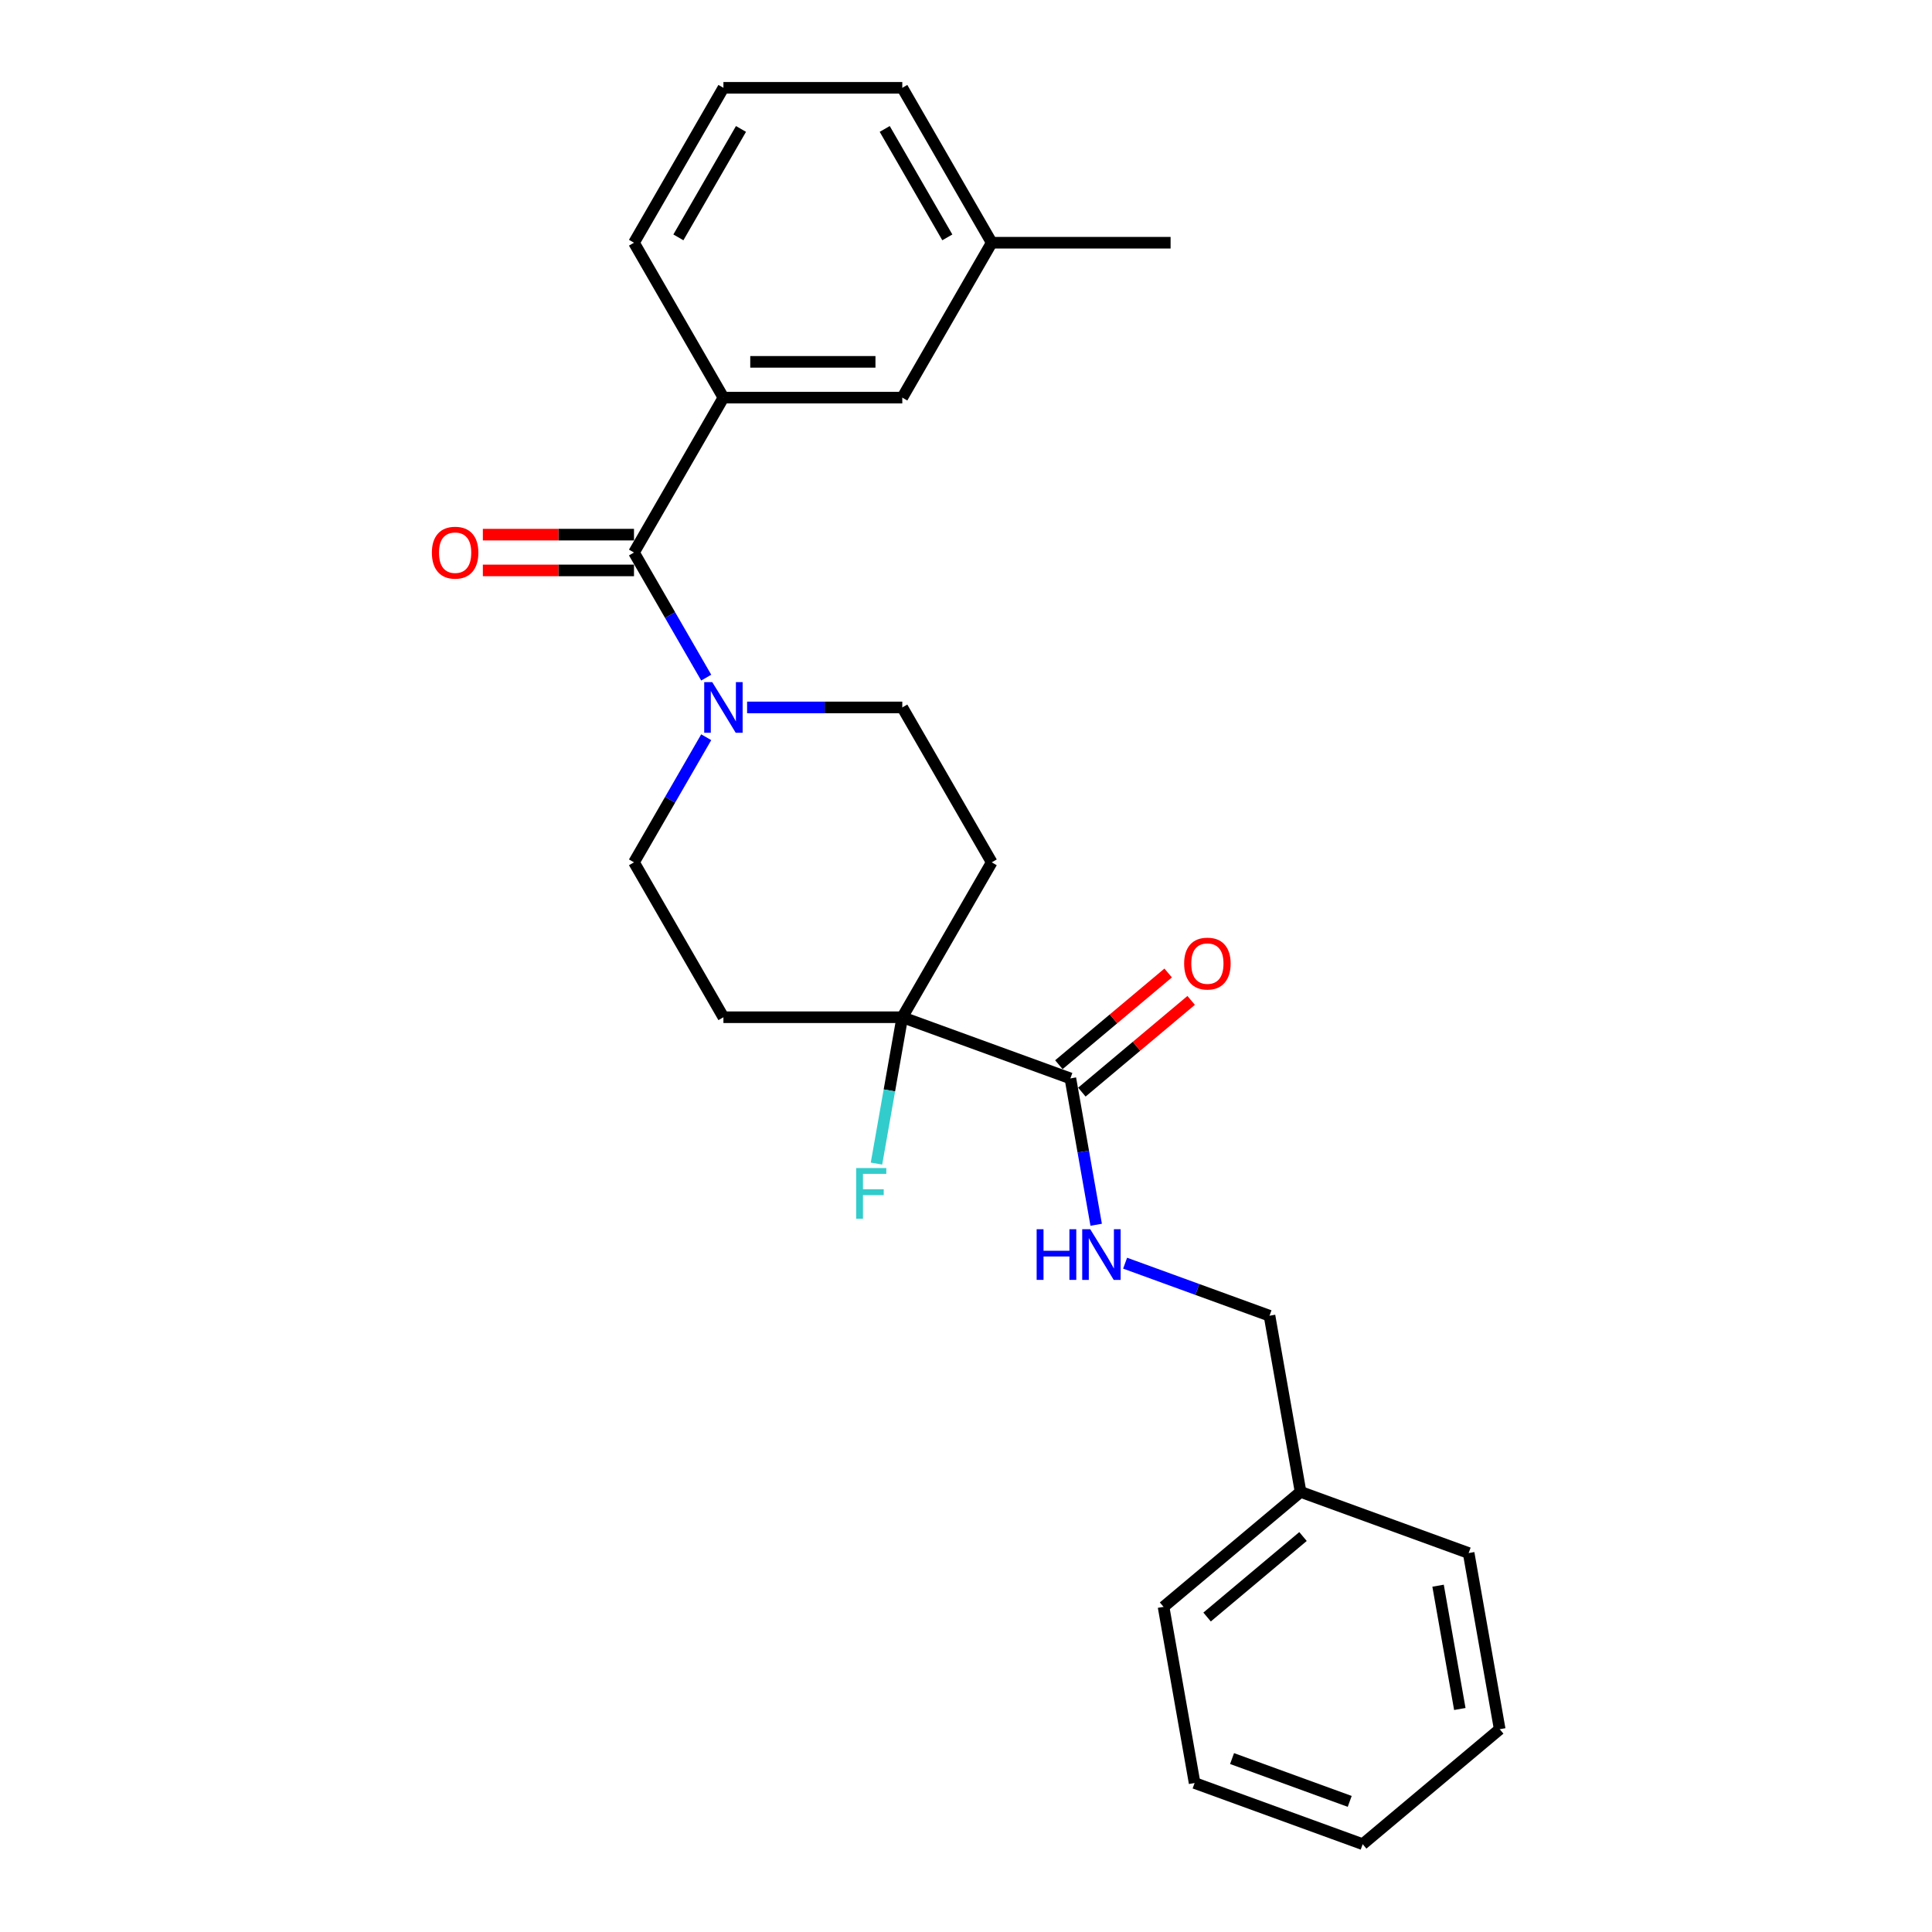<?xml version='1.0' encoding='iso-8859-1'?>
<svg version='1.1' baseProfile='full'
              xmlns='http://www.w3.org/2000/svg'
                      xmlns:rdkit='http://www.rdkit.org/xml'
                      xmlns:xlink='http://www.w3.org/1999/xlink'
                  xml:space='preserve'
width='1000px' height='1000px' viewBox='0 0 1000 1000'>
<!-- END OF HEADER -->
<rect style='opacity:1.0;fill:#FFFFFF;stroke:none' width='1000' height='1000' x='0' y='0'> </rect>
<path class='bond-0' d='M 328.153,285.987 L 346.845,318.363' style='fill:none;fill-rule:evenodd;stroke:#000000;stroke-width:6px;stroke-linecap:butt;stroke-linejoin:miter;stroke-opacity:1' />
<path class='bond-0' d='M 346.845,318.363 L 365.538,350.74' style='fill:none;fill-rule:evenodd;stroke:#0000FF;stroke-width:6px;stroke-linecap:butt;stroke-linejoin:miter;stroke-opacity:1' />
<path class='bond-3' d='M 328.153,285.987 L 374.443,205.809' style='fill:none;fill-rule:evenodd;stroke:#000000;stroke-width:6px;stroke-linecap:butt;stroke-linejoin:miter;stroke-opacity:1' />
<path class='bond-9' d='M 328.153,276.729 L 289.037,276.729' style='fill:none;fill-rule:evenodd;stroke:#000000;stroke-width:6px;stroke-linecap:butt;stroke-linejoin:miter;stroke-opacity:1' />
<path class='bond-9' d='M 289.037,276.729 L 249.922,276.729' style='fill:none;fill-rule:evenodd;stroke:#FF0000;stroke-width:6px;stroke-linecap:butt;stroke-linejoin:miter;stroke-opacity:1' />
<path class='bond-9' d='M 328.153,295.245 L 289.037,295.245' style='fill:none;fill-rule:evenodd;stroke:#000000;stroke-width:6px;stroke-linecap:butt;stroke-linejoin:miter;stroke-opacity:1' />
<path class='bond-9' d='M 289.037,295.245 L 249.922,295.245' style='fill:none;fill-rule:evenodd;stroke:#FF0000;stroke-width:6px;stroke-linecap:butt;stroke-linejoin:miter;stroke-opacity:1' />
<path class='bond-7' d='M 365.538,381.588 L 346.845,413.965' style='fill:none;fill-rule:evenodd;stroke:#0000FF;stroke-width:6px;stroke-linecap:butt;stroke-linejoin:miter;stroke-opacity:1' />
<path class='bond-7' d='M 346.845,413.965 L 328.153,446.342' style='fill:none;fill-rule:evenodd;stroke:#000000;stroke-width:6px;stroke-linecap:butt;stroke-linejoin:miter;stroke-opacity:1' />
<path class='bond-8' d='M 386.701,366.164 L 426.862,366.164' style='fill:none;fill-rule:evenodd;stroke:#0000FF;stroke-width:6px;stroke-linecap:butt;stroke-linejoin:miter;stroke-opacity:1' />
<path class='bond-8' d='M 426.862,366.164 L 467.024,366.164' style='fill:none;fill-rule:evenodd;stroke:#000000;stroke-width:6px;stroke-linecap:butt;stroke-linejoin:miter;stroke-opacity:1' />
<path class='bond-1' d='M 467.024,526.519 L 513.315,446.342' style='fill:none;fill-rule:evenodd;stroke:#000000;stroke-width:6px;stroke-linecap:butt;stroke-linejoin:miter;stroke-opacity:1' />
<path class='bond-2' d='M 467.024,526.519 L 554.022,558.183' style='fill:none;fill-rule:evenodd;stroke:#000000;stroke-width:6px;stroke-linecap:butt;stroke-linejoin:miter;stroke-opacity:1' />
<path class='bond-12' d='M 467.024,526.519 L 460.346,564.394' style='fill:none;fill-rule:evenodd;stroke:#000000;stroke-width:6px;stroke-linecap:butt;stroke-linejoin:miter;stroke-opacity:1' />
<path class='bond-12' d='M 460.346,564.394 L 453.667,602.269' style='fill:none;fill-rule:evenodd;stroke:#33CCCC;stroke-width:6px;stroke-linecap:butt;stroke-linejoin:miter;stroke-opacity:1' />
<path class='bond-25' d='M 467.024,526.519 L 374.443,526.519' style='fill:none;fill-rule:evenodd;stroke:#000000;stroke-width:6px;stroke-linecap:butt;stroke-linejoin:miter;stroke-opacity:1' />
<path class='bond-4' d='M 554.022,558.183 L 560.7,596.059' style='fill:none;fill-rule:evenodd;stroke:#000000;stroke-width:6px;stroke-linecap:butt;stroke-linejoin:miter;stroke-opacity:1' />
<path class='bond-4' d='M 560.7,596.059 L 567.378,633.934' style='fill:none;fill-rule:evenodd;stroke:#0000FF;stroke-width:6px;stroke-linecap:butt;stroke-linejoin:miter;stroke-opacity:1' />
<path class='bond-11' d='M 559.973,565.276 L 588.258,541.541' style='fill:none;fill-rule:evenodd;stroke:#000000;stroke-width:6px;stroke-linecap:butt;stroke-linejoin:miter;stroke-opacity:1' />
<path class='bond-11' d='M 588.258,541.541 L 616.544,517.807' style='fill:none;fill-rule:evenodd;stroke:#FF0000;stroke-width:6px;stroke-linecap:butt;stroke-linejoin:miter;stroke-opacity:1' />
<path class='bond-11' d='M 548.071,551.091 L 576.356,527.357' style='fill:none;fill-rule:evenodd;stroke:#000000;stroke-width:6px;stroke-linecap:butt;stroke-linejoin:miter;stroke-opacity:1' />
<path class='bond-11' d='M 576.356,527.357 L 604.642,503.623' style='fill:none;fill-rule:evenodd;stroke:#FF0000;stroke-width:6px;stroke-linecap:butt;stroke-linejoin:miter;stroke-opacity:1' />
<path class='bond-10' d='M 374.443,205.809 L 467.024,205.809' style='fill:none;fill-rule:evenodd;stroke:#000000;stroke-width:6px;stroke-linecap:butt;stroke-linejoin:miter;stroke-opacity:1' />
<path class='bond-10' d='M 388.33,187.293 L 453.137,187.293' style='fill:none;fill-rule:evenodd;stroke:#000000;stroke-width:6px;stroke-linecap:butt;stroke-linejoin:miter;stroke-opacity:1' />
<path class='bond-16' d='M 374.443,205.809 L 328.153,125.632' style='fill:none;fill-rule:evenodd;stroke:#000000;stroke-width:6px;stroke-linecap:butt;stroke-linejoin:miter;stroke-opacity:1' />
<path class='bond-13' d='M 582.356,653.819 L 619.726,667.421' style='fill:none;fill-rule:evenodd;stroke:#0000FF;stroke-width:6px;stroke-linecap:butt;stroke-linejoin:miter;stroke-opacity:1' />
<path class='bond-13' d='M 619.726,667.421 L 657.096,681.022' style='fill:none;fill-rule:evenodd;stroke:#000000;stroke-width:6px;stroke-linecap:butt;stroke-linejoin:miter;stroke-opacity:1' />
<path class='bond-5' d='M 513.315,446.342 L 467.024,366.164' style='fill:none;fill-rule:evenodd;stroke:#000000;stroke-width:6px;stroke-linecap:butt;stroke-linejoin:miter;stroke-opacity:1' />
<path class='bond-6' d='M 374.443,526.519 L 328.153,446.342' style='fill:none;fill-rule:evenodd;stroke:#000000;stroke-width:6px;stroke-linecap:butt;stroke-linejoin:miter;stroke-opacity:1' />
<path class='bond-14' d='M 467.024,205.809 L 513.315,125.632' style='fill:none;fill-rule:evenodd;stroke:#000000;stroke-width:6px;stroke-linecap:butt;stroke-linejoin:miter;stroke-opacity:1' />
<path class='bond-15' d='M 657.096,681.022 L 673.172,772.197' style='fill:none;fill-rule:evenodd;stroke:#000000;stroke-width:6px;stroke-linecap:butt;stroke-linejoin:miter;stroke-opacity:1' />
<path class='bond-19' d='M 513.315,125.632 L 605.895,125.632' style='fill:none;fill-rule:evenodd;stroke:#000000;stroke-width:6px;stroke-linecap:butt;stroke-linejoin:miter;stroke-opacity:1' />
<path class='bond-26' d='M 513.315,125.632 L 467.024,45.455' style='fill:none;fill-rule:evenodd;stroke:#000000;stroke-width:6px;stroke-linecap:butt;stroke-linejoin:miter;stroke-opacity:1' />
<path class='bond-26' d='M 490.335,122.863 L 457.932,66.739' style='fill:none;fill-rule:evenodd;stroke:#000000;stroke-width:6px;stroke-linecap:butt;stroke-linejoin:miter;stroke-opacity:1' />
<path class='bond-20' d='M 673.172,772.197 L 602.251,831.707' style='fill:none;fill-rule:evenodd;stroke:#000000;stroke-width:6px;stroke-linecap:butt;stroke-linejoin:miter;stroke-opacity:1' />
<path class='bond-20' d='M 674.436,795.307 L 624.791,836.964' style='fill:none;fill-rule:evenodd;stroke:#000000;stroke-width:6px;stroke-linecap:butt;stroke-linejoin:miter;stroke-opacity:1' />
<path class='bond-21' d='M 673.172,772.197 L 760.17,803.861' style='fill:none;fill-rule:evenodd;stroke:#000000;stroke-width:6px;stroke-linecap:butt;stroke-linejoin:miter;stroke-opacity:1' />
<path class='bond-17' d='M 328.153,125.632 L 374.443,45.455' style='fill:none;fill-rule:evenodd;stroke:#000000;stroke-width:6px;stroke-linecap:butt;stroke-linejoin:miter;stroke-opacity:1' />
<path class='bond-17' d='M 351.132,122.863 L 383.535,66.739' style='fill:none;fill-rule:evenodd;stroke:#000000;stroke-width:6px;stroke-linecap:butt;stroke-linejoin:miter;stroke-opacity:1' />
<path class='bond-18' d='M 374.443,45.455 L 467.024,45.455' style='fill:none;fill-rule:evenodd;stroke:#000000;stroke-width:6px;stroke-linecap:butt;stroke-linejoin:miter;stroke-opacity:1' />
<path class='bond-23' d='M 602.251,831.707 L 618.328,922.881' style='fill:none;fill-rule:evenodd;stroke:#000000;stroke-width:6px;stroke-linecap:butt;stroke-linejoin:miter;stroke-opacity:1' />
<path class='bond-22' d='M 760.17,803.861 L 776.246,895.036' style='fill:none;fill-rule:evenodd;stroke:#000000;stroke-width:6px;stroke-linecap:butt;stroke-linejoin:miter;stroke-opacity:1' />
<path class='bond-22' d='M 744.346,820.753 L 755.6,884.575' style='fill:none;fill-rule:evenodd;stroke:#000000;stroke-width:6px;stroke-linecap:butt;stroke-linejoin:miter;stroke-opacity:1' />
<path class='bond-24' d='M 776.246,895.036 L 705.325,954.545' style='fill:none;fill-rule:evenodd;stroke:#000000;stroke-width:6px;stroke-linecap:butt;stroke-linejoin:miter;stroke-opacity:1' />
<path class='bond-27' d='M 618.328,922.881 L 705.325,954.545' style='fill:none;fill-rule:evenodd;stroke:#000000;stroke-width:6px;stroke-linecap:butt;stroke-linejoin:miter;stroke-opacity:1' />
<path class='bond-27' d='M 637.71,910.231 L 698.609,932.396' style='fill:none;fill-rule:evenodd;stroke:#000000;stroke-width:6px;stroke-linecap:butt;stroke-linejoin:miter;stroke-opacity:1' />
<path  class='atom-1' d='M 368.648 353.055
L 377.239 366.942
Q 378.091 368.312, 379.461 370.793
Q 380.831 373.274, 380.905 373.422
L 380.905 353.055
L 384.386 353.055
L 384.386 379.274
L 380.794 379.274
L 371.573 364.09
Q 370.499 362.313, 369.351 360.276
Q 368.24 358.239, 367.907 357.61
L 367.907 379.274
L 364.5 379.274
L 364.5 353.055
L 368.648 353.055
' fill='#0000FF'/>
<path  class='atom-5' d='M 536.565 636.248
L 540.12 636.248
L 540.12 647.395
L 553.526 647.395
L 553.526 636.248
L 557.081 636.248
L 557.081 662.467
L 553.526 662.467
L 553.526 650.358
L 540.12 650.358
L 540.12 662.467
L 536.565 662.467
L 536.565 636.248
' fill='#0000FF'/>
<path  class='atom-5' d='M 564.303 636.248
L 572.894 650.135
Q 573.746 651.506, 575.116 653.987
Q 576.486 656.468, 576.56 656.616
L 576.56 636.248
L 580.041 636.248
L 580.041 662.467
L 576.449 662.467
L 567.228 647.284
Q 566.154 645.506, 565.006 643.47
Q 563.895 641.433, 563.562 640.803
L 563.562 662.467
L 560.155 662.467
L 560.155 636.248
L 564.303 636.248
' fill='#0000FF'/>
<path  class='atom-10' d='M 223.536 286.061
Q 223.536 279.765, 226.647 276.247
Q 229.758 272.729, 235.572 272.729
Q 241.386 272.729, 244.497 276.247
Q 247.607 279.765, 247.607 286.061
Q 247.607 292.43, 244.46 296.06
Q 241.312 299.652, 235.572 299.652
Q 229.795 299.652, 226.647 296.06
Q 223.536 292.467, 223.536 286.061
M 235.572 296.689
Q 239.571 296.689, 241.719 294.023
Q 243.904 291.319, 243.904 286.061
Q 243.904 280.913, 241.719 278.321
Q 239.571 275.692, 235.572 275.692
Q 231.572 275.692, 229.387 278.284
Q 227.24 280.876, 227.24 286.061
Q 227.24 291.356, 229.387 294.023
Q 231.572 296.689, 235.572 296.689
' fill='#FF0000'/>
<path  class='atom-12' d='M 612.907 498.748
Q 612.907 492.452, 616.018 488.934
Q 619.129 485.416, 624.943 485.416
Q 630.757 485.416, 633.868 488.934
Q 636.978 492.452, 636.978 498.748
Q 636.978 505.117, 633.83 508.746
Q 630.683 512.339, 624.943 512.339
Q 619.166 512.339, 616.018 508.746
Q 612.907 505.154, 612.907 498.748
M 624.943 509.376
Q 628.942 509.376, 631.09 506.71
Q 633.275 504.006, 633.275 498.748
Q 633.275 493.6, 631.09 491.008
Q 628.942 488.379, 624.943 488.379
Q 620.943 488.379, 618.758 490.971
Q 616.61 493.563, 616.61 498.748
Q 616.61 504.043, 618.758 506.71
Q 620.943 509.376, 624.943 509.376
' fill='#FF0000'/>
<path  class='atom-13' d='M 443.152 604.584
L 458.743 604.584
L 458.743 607.583
L 446.67 607.583
L 446.67 615.545
L 457.41 615.545
L 457.41 618.582
L 446.67 618.582
L 446.67 630.803
L 443.152 630.803
L 443.152 604.584
' fill='#33CCCC'/>
</svg>
